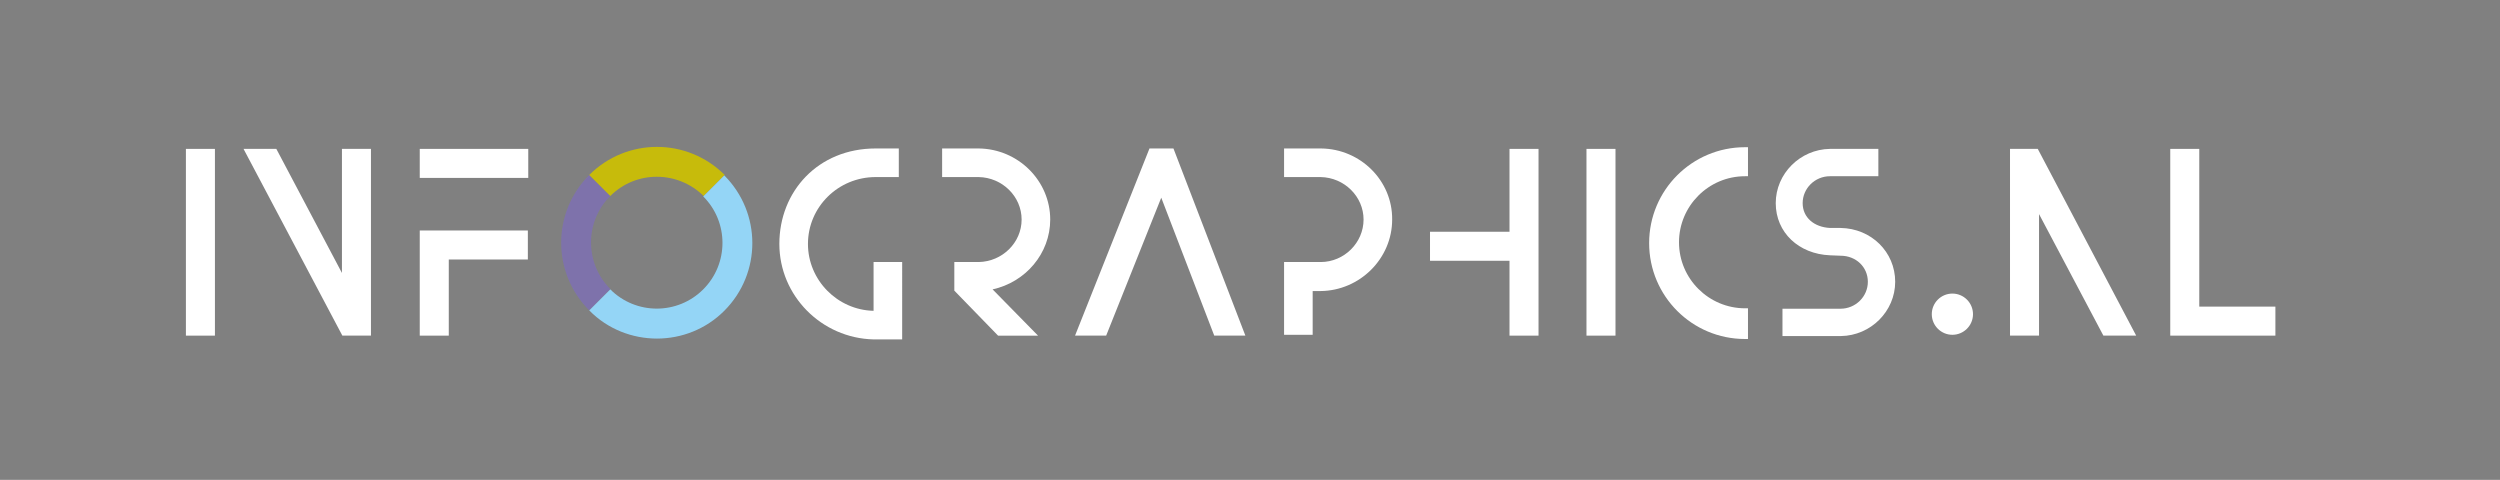 <?xml version="1.0" encoding="utf-8"?>
<!-- Generator: Adobe Illustrator 23.0.1, SVG Export Plug-In . SVG Version: 6.00 Build 0)  -->
<svg version="1.1" id="Laag_1" xmlns="http://www.w3.org/2000/svg" xmlns:xlink="http://www.w3.org/1999/xlink" x="0px" y="0px"
	 viewBox="0 0 594.4 114.1" style="enable-background:new 0 0 594.4 114.1;" xml:space="preserve">
<rect x="0" y="0" width="594.4" height="114.1" fill="#808080" stroke="none"/>
<style type="text/css">
	.st0{fill:#FFFFFF;}
	.st1{fill:#7E72AB;}
	.st2{fill:#C7BB0B;}
	.st3{fill:#94D5F6;}
	.st4{clip-path:url(#SVGID_2_);fill:url(#SVGID_3_);}
</style>
<rect x="44.2" y="35.4" class="st0" width="6.9" height="44.4"/>
<rect x="377.2" y="35.4" class="st0" width="6.9" height="44.4"/>
<polygon class="st0" points="106.7,79.8 99.8,79.8 99.8,54.8 125.5,54.8 125.5,61.7 106.7,61.7 "/>
<polygon class="st0" points="541,79.8 516,79.8 516,35.4 522.9,35.4 522.9,72.9 541,72.9 "/>
<polygon class="st0" points="358.9,35.4 358.9,55.1 340,55.1 340,62 358.9,62 358.9,79.8 358.9,79.8 365.8,79.8 365.8,79.8 
	365.8,51.1 365.8,35.4 "/>
<rect x="99.8" y="35.4" class="st0" width="25.8" height="6.9"/>
<g>
	<g>
		<path class="st1" d="M140.1,73.8c-8.9-8.9-8.9-23.3,0-32.2l5,5c-6.1,6.1-6.1,16,0,22.1L140.1,73.8z"/>
		<path class="st2" d="M145.1,46.6l-5-5c8.9-8.9,23.3-8.9,32.2,0l-5,5C161.1,40.5,151.2,40.5,145.1,46.6z"/>
		<path class="st3" d="M156.2,80.5c-5.8,0-11.7-2.2-16.1-6.7l5-5c6.1,6.1,16,6.1,22.1,0c6.1-6.1,6.1-16,0-22.1l5-5
			c8.9,8.9,8.9,23.3,0,32.2C167.8,78.3,162,80.5,156.2,80.5z"/>
	</g>
</g>
<path class="st0" d="M415.6,73.3c-0.2,0-0.5,0-0.7,0c-8.6,0-15.7-7-15.7-15.7c0-8.6,7-15.7,15.7-15.7c0.2,0,0.5,0,0.7,0V35
	c-0.2,0-0.5,0-0.7,0c-12.6,0-22.8,10.2-22.8,22.8c0,12.6,10.2,22.8,22.8,22.8c0.2,0,0.5,0,0.7,0V73.3z"/>
<path class="st0" d="M214.5,62.3h-6.8v11.6c-8.6-0.2-15.6-7.3-15.6-15.9c0-8.8,7.2-15.9,16.1-15.9h5.5v-6.8h-5.5
	c-13.7,0-22.9,10.2-22.9,22.7c0,12.3,10,22.4,22.4,22.7v0h0.4c0,0,0,0,0.1,0v0h6.3V62.3z"/>
<path class="st0" d="M314.1,35.3h-8.8v6.8h8.7c5.6,0.1,10.2,4.6,10.2,10.1c0,5.5-4.6,10.1-10.2,10.1l-7.5,0h-1.2v17.3h6.8V69.2h1.9
	c9.3-0.1,17-7.7,17-17C331.1,43,323.5,35.4,314.1,35.3z"/>
<polygon class="st0" points="81.3,35.4 81.3,64.9 65.7,35.4 57.9,35.4 81.4,79.8 88.2,79.8 88.2,35.4 "/>
<polygon class="st0" points="507.9,79.8 484.5,35.4 477.9,35.4 477.9,79.8 484.8,79.8 484.8,50.9 500.1,79.8 "/>
<g>
	<g>
		<defs>
			<path id="SVGID_1_" d="M298.9,65.5"/>
		</defs>
		<clipPath id="SVGID_2_">
			<use xlink:href="#SVGID_1_"  style="overflow:visible;"/>
		</clipPath>
		
			<linearGradient id="SVGID_3_" gradientUnits="userSpaceOnUse" x1="298.943" y1="65.545" x2="298.943" y2="65.545" gradientTransform="matrix(1.000000e-03 0 0 -1.000000e-03 -332.505 -800.376)">
			<stop  offset="0" style="stop-color:#B3B2B2"/>
			<stop  offset="0.302" style="stop-color:#B3B2B2"/>
			<stop  offset="0.322" style="stop-color:#9D9EA3"/>
			<stop  offset="0.366" style="stop-color:#767A88"/>
			<stop  offset="0.412" style="stop-color:#576074"/>
			<stop  offset="0.459" style="stop-color:#424E65"/>
			<stop  offset="0.509" style="stop-color:#34435C"/>
			<stop  offset="0.563" style="stop-color:#2C3D57"/>
			<stop  offset="0.627" style="stop-color:#2A3B55"/>
			<stop  offset="0.693" style="stop-color:#26344A"/>
			<stop  offset="0.831" style="stop-color:#19202C"/>
			<stop  offset="0.978" style="stop-color:#020203"/>
			<stop  offset="1" style="stop-color:#020203"/>
		</linearGradient>
		<path class="st4" d="M298.9,65.5"/>
	</g>
</g>
<path class="st0" d="M249.7,52.2c0-9.2-7.6-16.8-17-16.9H224v6.8l8.7,0c5.6,0.1,10.2,4.6,10.2,10.1s-4.6,10-10.2,10.1h-5.8v6.8h0
	l0,0l10.4,10.7h9.5l-10.8-11C243.8,67.1,249.7,60.3,249.7,52.2z"/>
<polygon class="st0" points="263,79.8 276.1,47 288.7,79.8 296.1,79.8 279,35.3 273.3,35.3 255.6,79.8 "/>
<path class="st0" d="M464.2,79.6c2.7,0,4.9-2.2,4.9-4.9s-2.2-4.9-4.9-4.9c-2.7,0-4.9,2.2-4.9,4.9S461.5,79.6,464.2,79.6"/>
<path class="st0" d="M437.6,54.2l-2.5,0c-3.8-0.2-6.5-2.5-6.5-5.9c0-3.5,2.9-6.4,6.5-6.4h11.5v-6.5l-11.5,0
	c-7.1,0.1-12.9,5.9-12.9,12.9c0,7,5.5,12.1,12.9,12.4l2.5,0.1c3.7,0,6.5,2.7,6.5,6.2c0,3.5-2.9,6.4-6.5,6.4h-13.8v6.5h7.6l6.3,0
	c7.1-0.1,12.9-5.9,12.9-12.9C450.6,59.9,444.9,54.3,437.6,54.2z"/>
</svg>
